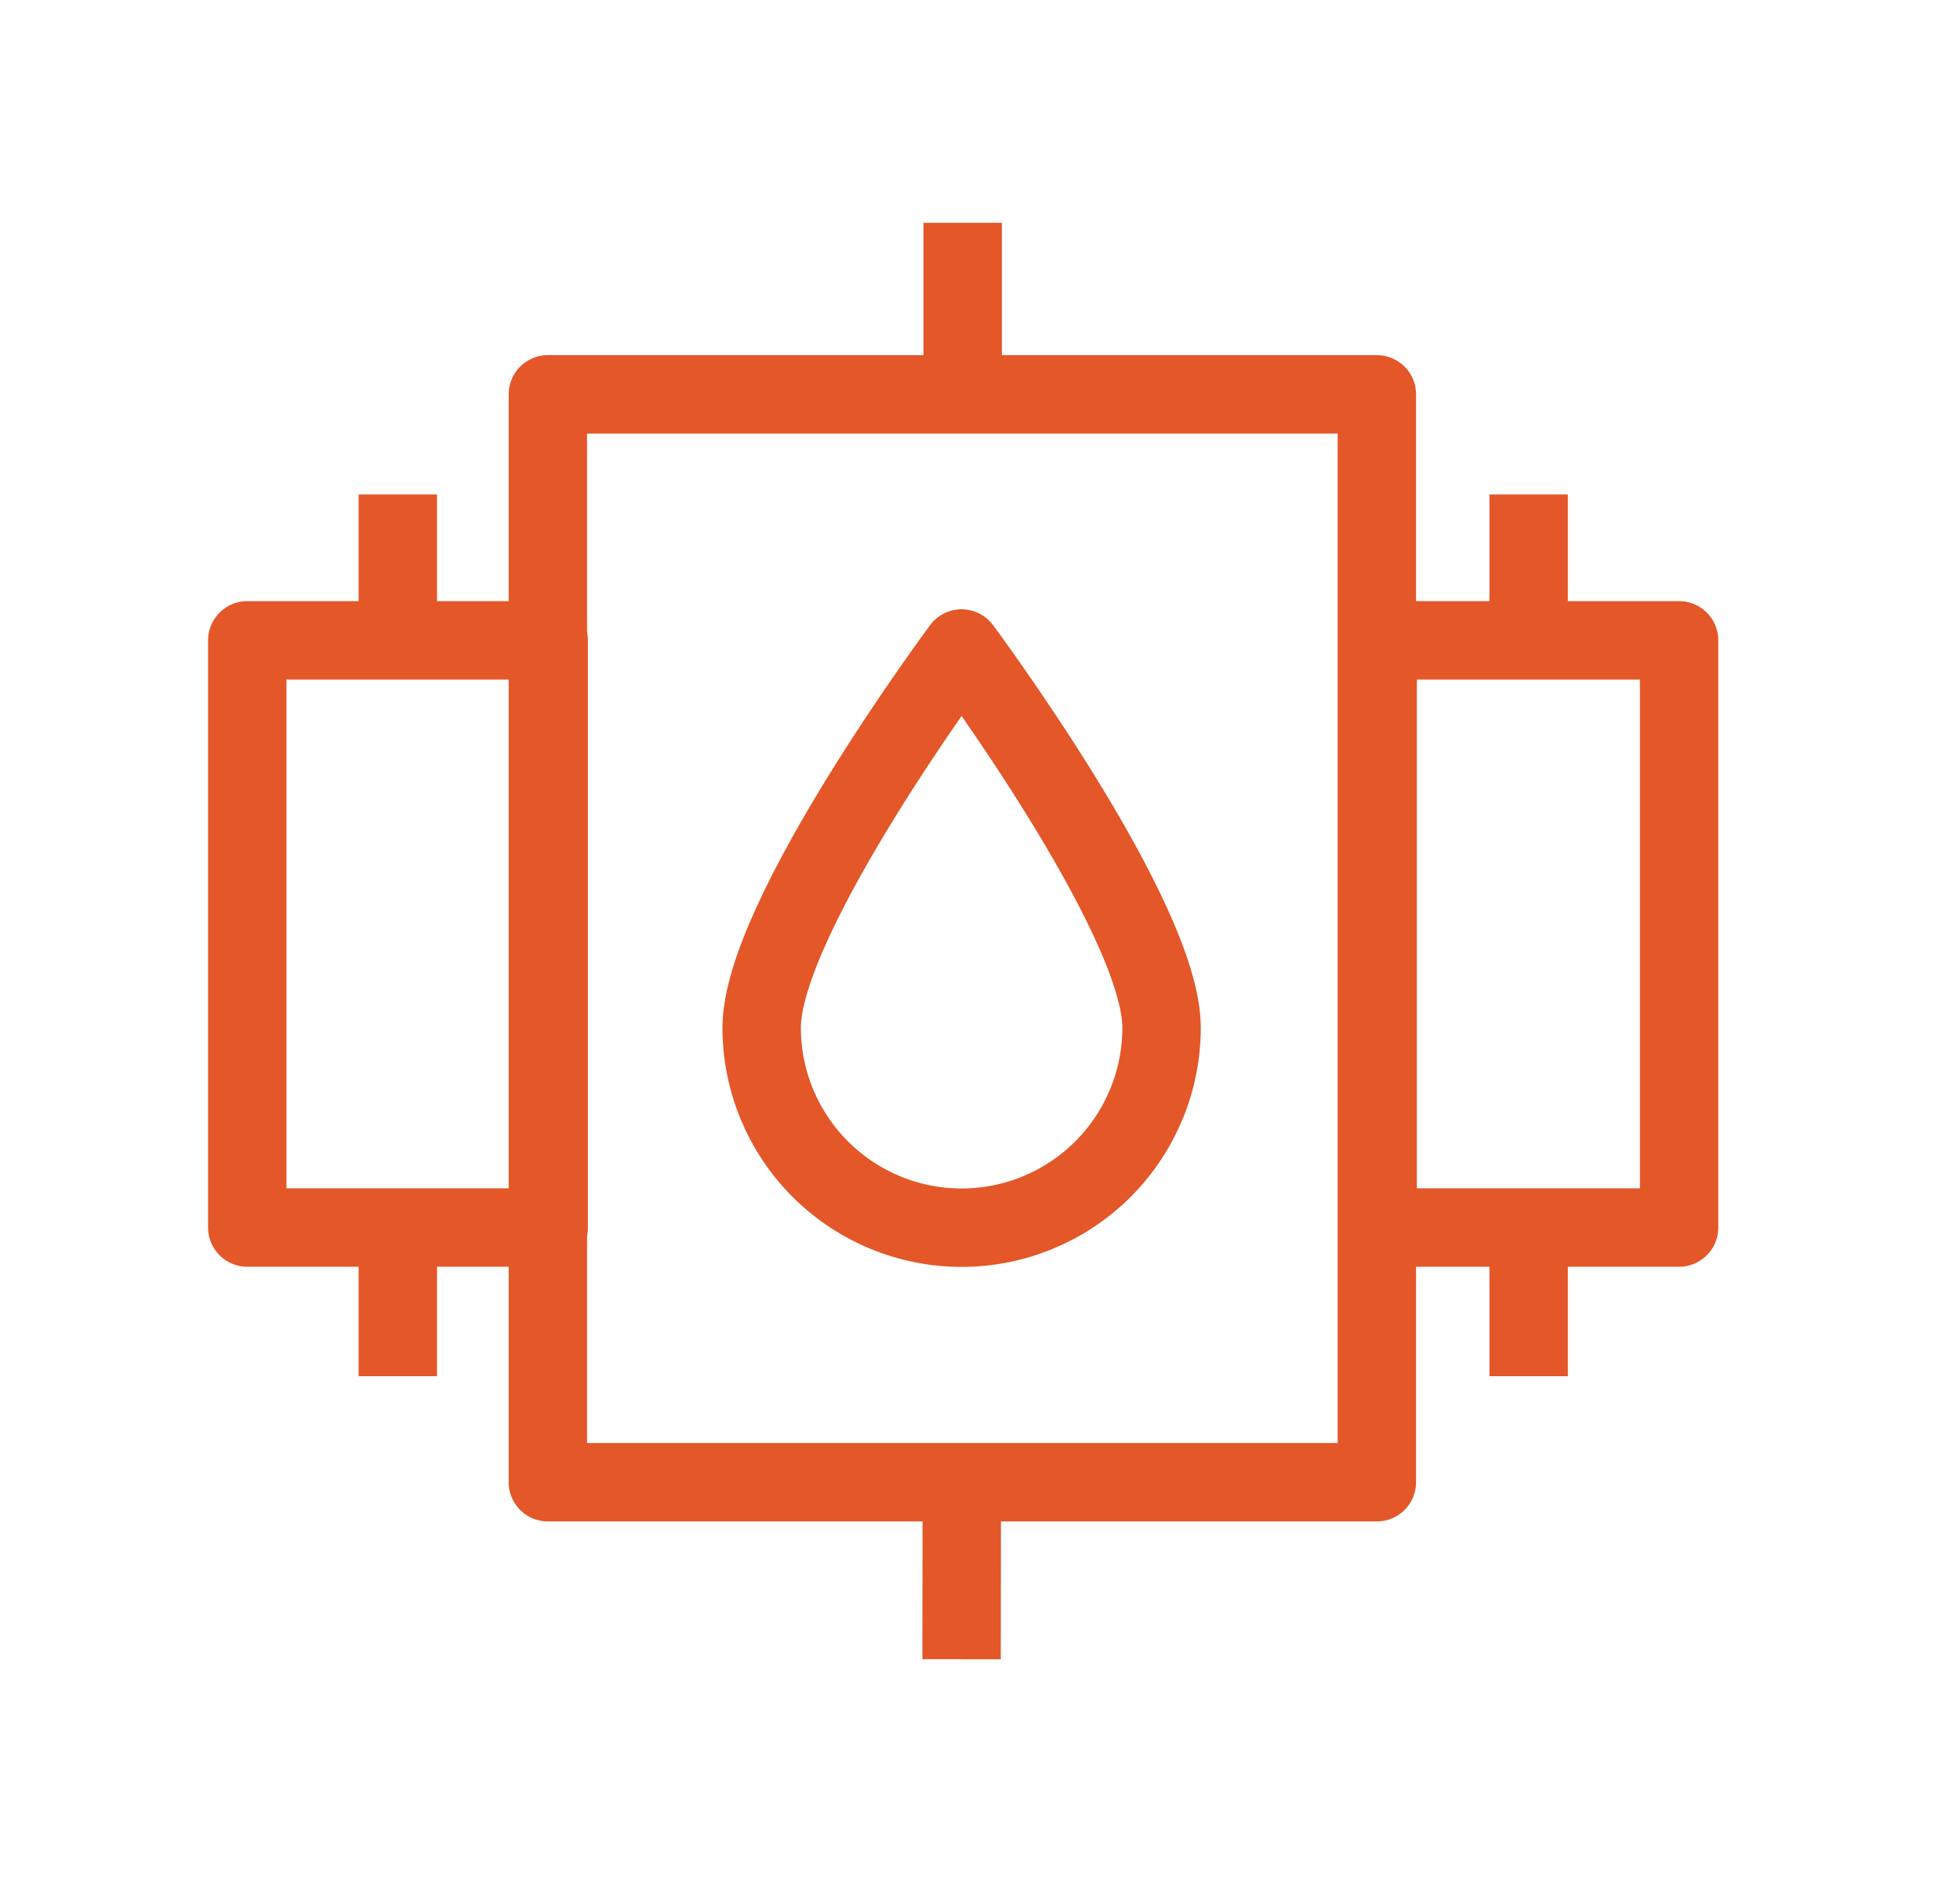 <svg width="25" height="24" viewBox="0 0 25 24" fill="none" xmlns="http://www.w3.org/2000/svg">
<path d="M6.999 8.166H3.154V15.654H6.999V8.166Z" stroke="#E35728" stroke-linejoin="round"/>
<path d="M5.074 8.204V6.305" stroke="#E35728" stroke-linejoin="round"/>
<path d="M5.074 17.55V15.654" stroke="#E35728" stroke-linejoin="round"/>
<path d="M21.417 8.166H17.572V15.654H21.417V8.166Z" stroke="#E35728" stroke-linejoin="round"/>
<path d="M19.498 8.204V6.305" stroke="#E35728" stroke-linejoin="round"/>
<path d="M19.498 17.55V15.654" stroke="#E35728" stroke-linejoin="round"/>
<path d="M17.562 5.029H6.988V18.902H17.562V5.029Z" stroke="#E35728" stroke-linejoin="round"/>
<path d="M12.279 5.329L12.279 2.841" stroke="#E35728" stroke-linejoin="round"/>
<path d="M12.268 18.526L12.265 21.159" stroke="#E35728" stroke-linejoin="round"/>
<path d="M14.816 13.105C14.816 13.782 14.547 14.43 14.069 14.909C13.59 15.387 12.942 15.656 12.265 15.656C11.589 15.656 10.94 15.387 10.462 14.909C9.984 14.43 9.715 13.782 9.715 13.105C9.715 11.697 12.265 8.27 12.265 8.27C12.265 8.27 14.816 11.697 14.816 13.105Z" stroke="#E35728" stroke-linejoin="round"/>
</svg>
